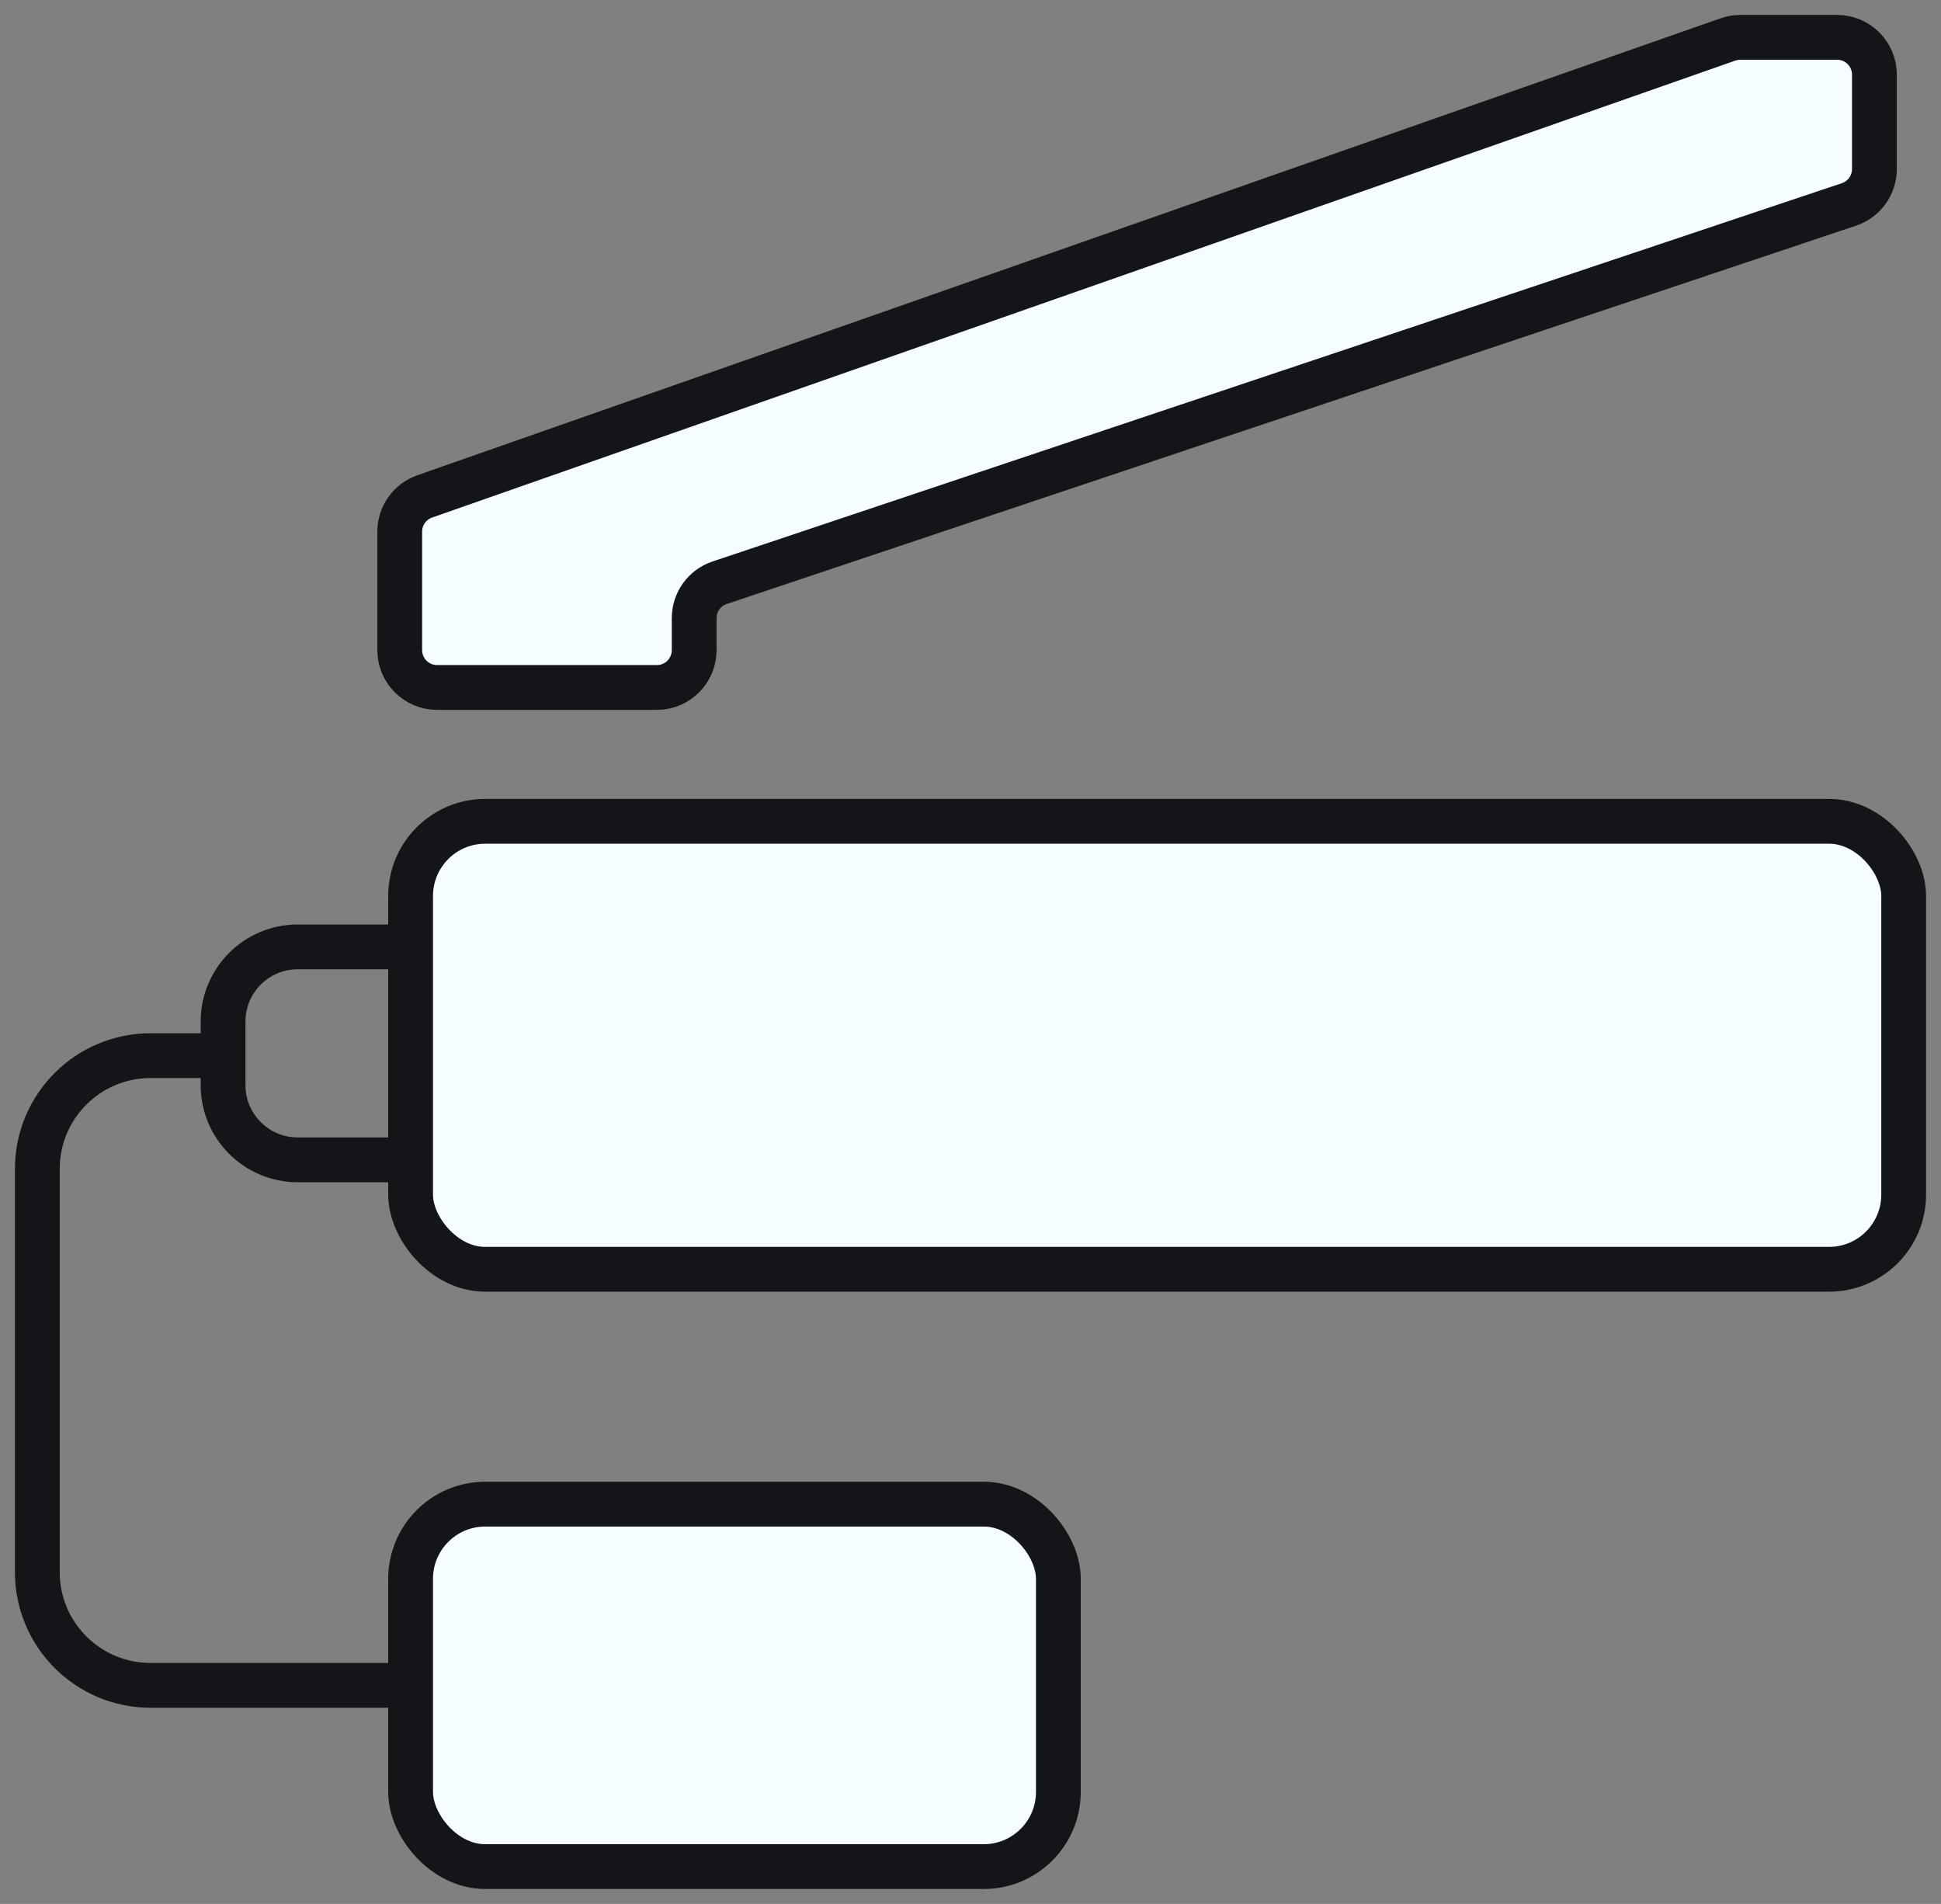 <svg width="52" height="51" viewBox="0 0 52 51" fill="none" xmlns="http://www.w3.org/2000/svg">
<rect x="0" y="0" width="52" height="51" fill="#808080" stroke="none"/>
<rect x="11" y="22" width="40" height="12" rx="2" fill="#F6FDFF" stroke="#141519" stroke-width="1.2"/>
<path d="M18.597 17.415V16.557C18.597 16.127 18.872 15.745 19.28 15.609L49.534 5.476C49.941 5.34 50.216 4.958 50.216 4.528V2C50.216 1.448 49.769 1 49.216 1H46.624C46.512 1 46.4 1.019 46.294 1.056L11.378 13.297C10.977 13.438 10.709 13.816 10.709 14.241V17.415C10.709 17.967 11.157 18.415 11.709 18.415H17.597C18.15 18.415 18.597 17.967 18.597 17.415Z" fill="#F6FDFF" stroke="#141519" stroke-width="1.2"/>
<path d="M10.709 25.364H7.976C6.871 25.364 5.976 26.259 5.976 27.364V29.068C5.976 30.172 6.871 31.068 7.976 31.068H10.709" stroke="#141519" stroke-width="1.2"/>
<path d="M5.87 28.277H4.034C2.358 28.277 1 29.635 1 31.311V42.112C1 43.787 2.358 45.145 4.034 45.145H10.418" stroke="#141519" stroke-width="1.2"/>
<rect x="11" y="40.291" width="17.354" height="9.709" rx="2" fill="#F6FDFF" stroke="#141519" stroke-width="1.2"/>
</svg>
